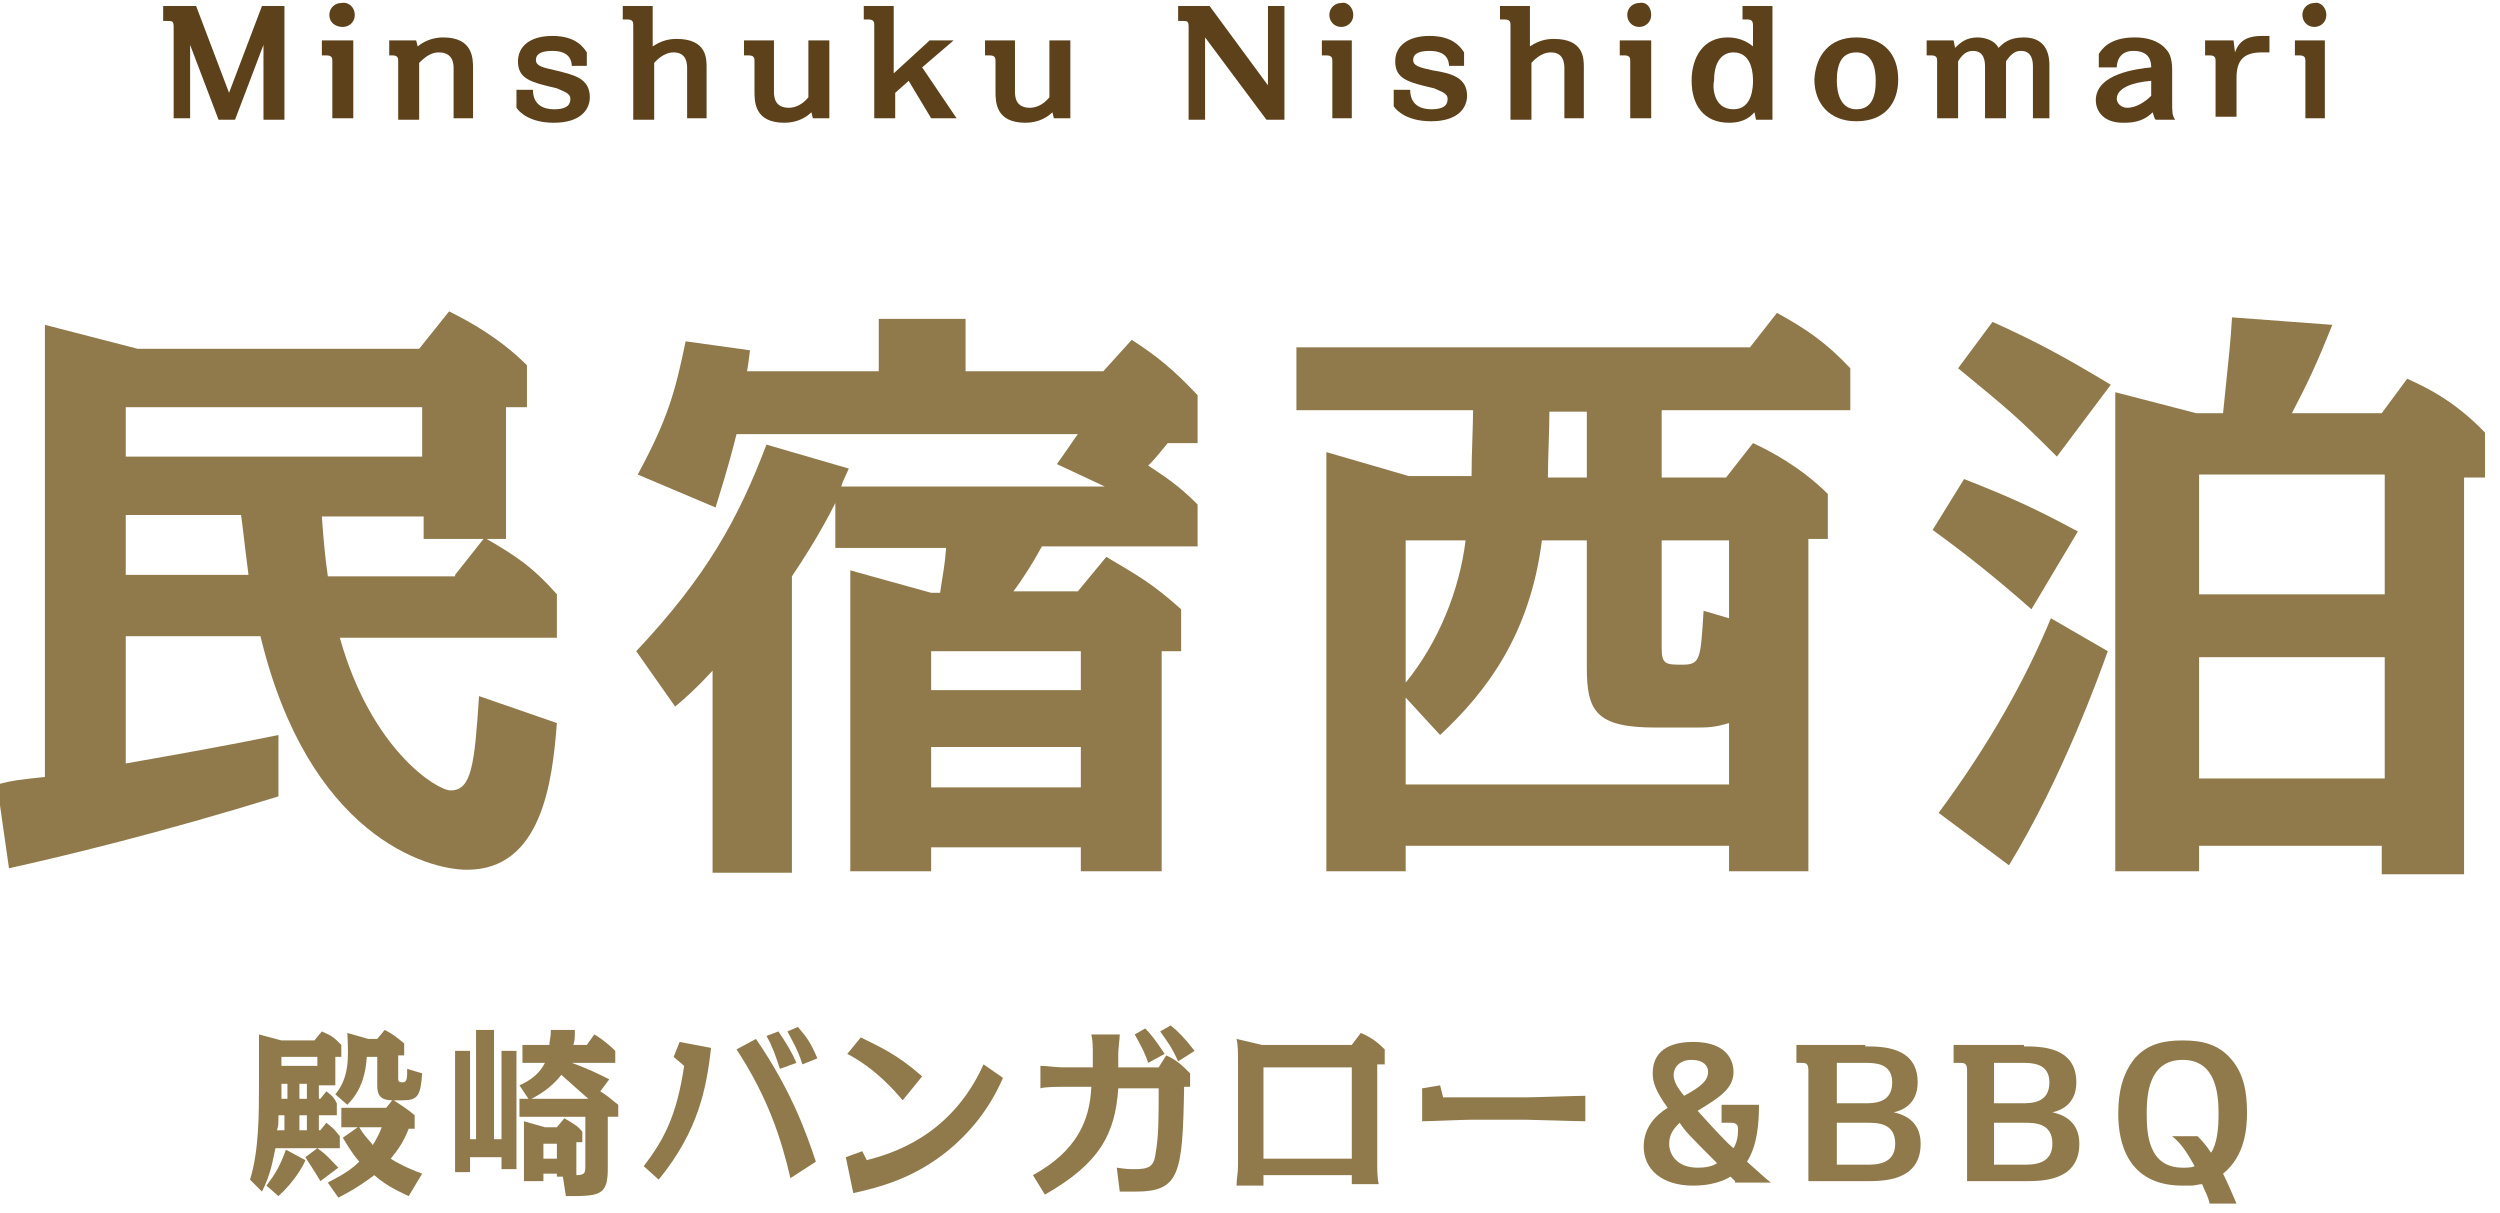 <?xml version="1.0" encoding="utf-8"?>
<!-- Generator: Adobe Illustrator 19.0.0, SVG Export Plug-In . SVG Version: 6.00 Build 0)  -->
<svg version="1.1" id="レイヤー_2" xmlns="http://www.w3.org/2000/svg" xmlns:xlink="http://www.w3.org/1999/xlink" x="0px"
	 y="0px" viewBox="0 0 167 81" style="enable-background:new 0 0 167 81;" xml:space="preserve">
<style type="text/css">
	.st0{fill:#5C411B;}
	.st1{fill:#907A4B;}
</style>
<g id="XMLID_101_">
	<path id="XMLID_102_" class="st0" d="M13.1,0.4l2.2,5.8l2.2-5.8h1.5v7.6h-1.4V3l-1.9,5h-1.1L12.7,3v4.9h-1.1V1.8
		c0-0.4-0.1-0.4-0.4-0.4h-0.3v-1H13.1z"/>
	<path id="XMLID_104_" class="st0" d="M23.6,2.7v5.2h-1.4V4.1c0-0.2,0-0.4-0.4-0.4h-0.3V2.7H23.6z M23.7,1c0,0.5-0.4,0.8-0.8,0.8
		C22.4,1.8,22,1.5,22,1c0-0.5,0.4-0.8,0.8-0.8C23.3,0.1,23.7,0.5,23.7,1z"/>
	<path id="XMLID_107_" class="st0" d="M31.7,7.9h-1.4V4.6c0-0.3,0-1.1-1-1.1c-0.5,0-0.9,0.3-1.3,0.7v3.8h-1.4V4.1
		c0-0.2,0-0.4-0.4-0.4H26V2.7h1.8l0.1,0.4c0.6-0.5,1.3-0.6,1.7-0.6c2,0,2,1.4,2,2.1V7.9z"/>
	<path id="XMLID_109_" class="st0" d="M38.2,4.5c0-0.4-0.1-1.1-1.3-1.1c-0.9,0-1.1,0.3-1.1,0.6c0,0.4,0.4,0.5,1.3,0.7
		c1.2,0.3,2.3,0.5,2.3,1.8c0,0.8-0.6,1.7-2.4,1.7c-1.6,0-2.3-0.7-2.5-1V6h1.1c0,1,0.7,1.3,1.4,1.3c1,0,1.1-0.4,1.1-0.7
		c0-0.4-0.5-0.5-0.9-0.7c-1.7-0.4-2.6-0.6-2.6-1.8c0-1,0.8-1.7,2.3-1.7c1.6,0,2.1,0.8,2.3,1.1v0.9H38.2z"/>
	<path id="XMLID_111_" class="st0" d="M47.3,7.9h-1.4V4.6c0-0.3,0-1.1-0.9-1.1c-0.7,0-1.2,0.6-1.3,0.7v3.8h-1.4V1.7
		c0-0.2,0-0.4-0.4-0.4h-0.3V0.4h2v2.7c0.6-0.4,1.1-0.5,1.6-0.5c2,0,2,1.3,2,1.9V7.9z"/>
	<path id="XMLID_113_" class="st0" d="M54,2.7h1.4v5.2h-1.1l-0.1-0.4c-0.3,0.3-0.9,0.7-1.8,0.7c-2,0-2-1.4-2-2.1v-2
		c0-0.2,0-0.4-0.4-0.4h-0.3V2.7h2v3.4c0,0.3,0,1.1,1,1.1c0.4,0,0.9-0.2,1.3-0.7V2.7z"/>
	<path id="XMLID_115_" class="st0" d="M62.1,2.7h1.6l-2.1,1.8l2.3,3.4h-1.7l-1.5-2.5l-0.9,0.8v1.7h-1.4V1.7c0-0.2,0-0.4-0.4-0.4
		h-0.3V0.4h2v4.5L62.1,2.7z"/>
	<path id="XMLID_117_" class="st0" d="M70.1,2.7h1.4v5.2h-1.1l-0.1-0.4c-0.3,0.3-0.9,0.7-1.8,0.7c-2,0-2-1.4-2-2.1v-2
		c0-0.2,0-0.4-0.4-0.4h-0.3V2.7h2v3.4c0,0.3,0,1.1,1,1.1c0.4,0,0.9-0.2,1.3-0.7V2.7z"/>
	<path id="XMLID_119_" class="st0" d="M80.8,0.4l3.9,5.3V0.4h1.1v7.6h-1.2l-4.1-5.5v5.5h-1.1V1.8c0-0.4-0.1-0.4-0.4-0.4h-0.3v-1
		H80.8z"/>
	<path id="XMLID_121_" class="st0" d="M90.3,2.7v5.2H89V4.1c0-0.2,0-0.4-0.4-0.4h-0.3V2.7H90.3z M90.4,1c0,0.5-0.4,0.8-0.8,0.8
		c-0.5,0-0.8-0.4-0.8-0.8c0-0.5,0.4-0.8,0.8-0.8C90,0.1,90.4,0.5,90.4,1z"/>
	<path id="XMLID_124_" class="st0" d="M96.8,4.5c0-0.4-0.1-1.1-1.3-1.1c-0.9,0-1.1,0.3-1.1,0.6c0,0.4,0.4,0.5,1.3,0.7
		C97,4.9,98,5.2,98,6.4c0,0.8-0.6,1.7-2.4,1.7c-1.6,0-2.3-0.7-2.5-1V6h1.1c0,1,0.7,1.3,1.4,1.3c1,0,1.1-0.4,1.1-0.7
		c0-0.4-0.5-0.5-0.9-0.7c-1.7-0.4-2.6-0.6-2.6-1.8c0-1,0.8-1.7,2.3-1.7c1.6,0,2.1,0.8,2.3,1.1v0.9H96.8z"/>
	<path id="XMLID_126_" class="st0" d="M105.9,7.9h-1.4V4.6c0-0.3,0-1.1-0.9-1.1c-0.7,0-1.2,0.6-1.3,0.7v3.8h-1.4V1.7
		c0-0.2,0-0.4-0.4-0.4h-0.3V0.4h2v2.7c0.6-0.4,1.1-0.5,1.6-0.5c2,0,2,1.3,2,1.9V7.9z"/>
	<path id="XMLID_128_" class="st0" d="M110.3,2.7v5.2h-1.4V4.1c0-0.2,0-0.4-0.4-0.4h-0.3V2.7H110.3z M110.3,1c0,0.5-0.4,0.8-0.8,0.8
		c-0.5,0-0.8-0.4-0.8-0.8c0-0.5,0.4-0.8,0.8-0.8C110,0.1,110.3,0.5,110.3,1z"/>
	<path id="XMLID_131_" class="st0" d="M117.1,1.7c0-0.3-0.1-0.4-0.4-0.4h-0.3V0.4h2v7.6h-1.1l-0.1-0.5c-0.2,0.2-0.6,0.7-1.7,0.7
		c-1.7,0-2.5-1.2-2.5-2.8c0-1.6,0.8-2.9,2.4-2.9c0.2,0,1,0,1.7,0.6V1.7z M115.8,7.3c1.3,0,1.3-1.6,1.3-1.9c0-0.3,0-1.9-1.3-1.9
		c-0.6,0-1.3,0.4-1.3,1.9C114.4,5.7,114.4,7.3,115.8,7.3z"/>
	<path id="XMLID_134_" class="st0" d="M124,2.5c1.9,0,2.8,1.2,2.8,2.8c0,1.6-0.9,2.8-2.8,2.8c-1.8,0-2.8-1.2-2.8-2.8
		C121.3,3.7,122.2,2.5,124,2.5z M124,7.3c1,0,1.3-0.8,1.3-1.9c0-1-0.3-1.9-1.3-1.9c-1,0-1.3,0.8-1.3,1.9C122.7,6.3,123,7.3,124,7.3z
		"/>
	<path id="XMLID_137_" class="st0" d="M137.2,7.9h-1.4V4.5c0-0.3,0-1.1-0.8-1.1c-0.3,0-0.6,0.1-1,0.7v3.8h-1.4V4.5
		c0-0.3,0-1.1-0.8-1.1c-0.4,0-0.7,0.2-1,0.7v3.8h-1.4V4.1c0-0.2,0-0.4-0.4-0.4h-0.3V2.7h1.8l0.1,0.5c0.3-0.3,0.7-0.7,1.5-0.7
		c0.3,0,1.1,0.1,1.4,0.7c0.3-0.3,0.7-0.7,1.7-0.7c1.7,0,1.7,1.5,1.7,1.9V7.9z"/>
	<path id="XMLID_139_" class="st0" d="M140.2,4.5V3.6c0.2-0.3,0.7-1.1,2.4-1.1c0.8,0,1.6,0.2,2.1,0.8c0.3,0.3,0.4,0.8,0.4,1.4v2.1
		c0,0.7,0,0.9,0.2,1.2H144c-0.1-0.1-0.1-0.2-0.2-0.5c-0.7,0.7-1.5,0.7-2,0.7c-1.3,0-1.8-0.8-1.8-1.5c0-1.8,2.8-2.1,3.7-2.2
		c0-0.4-0.1-1.1-1.2-1.1c-0.9,0-1.1,0.7-1.1,1.1H140.2z M143.7,5.4c-1.3,0.1-2.3,0.5-2.3,1.2c0,0.3,0.3,0.6,0.7,0.6
		c0.6,0,1.2-0.4,1.6-0.8V5.4z"/>
	<path id="XMLID_142_" class="st0" d="M149.2,2.7l0.1,0.8c0.3-0.9,1-1.1,1.8-1.1h0.5v1.1h-0.5c-1.2,0-1.7,0.5-1.7,1.7v2.6H148V4.1
		c0-0.2,0-0.4-0.4-0.4h-0.3V2.7H149.2z"/>
	<path id="XMLID_144_" class="st0" d="M155.3,2.7v5.2H154V4.1c0-0.2,0-0.4-0.4-0.4h-0.3V2.7H155.3z M155.4,1c0,0.5-0.4,0.8-0.8,0.8
		c-0.5,0-0.8-0.4-0.8-0.8c0-0.5,0.4-0.8,0.8-0.8C155,0.1,155.4,0.5,155.4,1z"/>
</g>
<g id="XMLID_78_">
	<path id="XMLID_79_" class="st1" d="M37.2,48.3c-0.3,3.9-1,9.8-6,9.8c-2.7,0-10.6-2.3-13.8-15.6H8.4V51c3.4-0.6,6.8-1.2,10.2-1.9
		v4.1c-8.1,2.5-14.4,4-18,4.8l-0.8-5.6C1,52.1,1.2,52.1,3,51.9V21.7l6.2,1.6H28l2-2.5c1.4,0.7,3.4,1.8,5.2,3.6v2.8h-1.4v8.8h-1.3
		c2.1,1.2,3.2,2,4.7,3.7v2.9H22.7c2.1,7.5,6.5,10.2,7.4,10.2c1.4,0,1.6-1.7,1.9-6.3L37.2,48.3z M8.4,27.2v3.3h19.8v-3.3H8.4z
		 M16.6,38.4c-0.3-2.3-0.4-3.4-0.5-4H8.4v4H16.6z M30.4,38.4l1.9-2.4h-4v-1.5h-6.8c0.1,1.4,0.2,2.6,0.4,4H30.4z"/>
	<path id="XMLID_84_" class="st1" d="M80,36.5H69.6c-0.6,1.1-1.3,2.2-1.9,3H72l1.9-2.3c2.2,1.3,3.1,1.8,5,3.5v2.8h-1.3v14.7h-5.4
		v-1.6h-10v1.6h-5.4V38.1l5.4,1.5h0.6c0.2-1.4,0.3-1.7,0.4-3h-7.4v-3c-1,2-2.1,3.7-2.9,4.9v19.8h-5.3V44.8c-1.2,1.3-1.8,1.8-2.5,2.4
		l-2.6-3.7c4.7-5,6.8-8.8,8.7-13.8l5.5,1.6c-0.3,0.7-0.4,0.8-0.5,1.2h17.6l-3.2-1.5c1-1.4,1.1-1.6,1.4-2H49.2
		c-0.6,2.4-1.1,3.9-1.4,4.9l-5.2-2.2c2-3.7,2.5-5.5,3.2-8.9l4.3,0.6c-0.1,0.7-0.1,0.9-0.2,1.4h8.8v-3.5h5.8v3.5h9.2l1.9-2.1
		c1.7,1.1,2.8,2,4.4,3.7v3.2H78c-0.8,1-1,1.2-1.3,1.5c1.2,0.8,2,1.3,3.3,2.6V36.5z M62.2,43.5v2.6h10v-2.6H62.2z M62.2,49.9v2.7h10
		v-2.7H62.2z"/>
	<path id="XMLID_88_" class="st1" d="M111,31.9h4.3l1.8-2.3c1.1,0.5,3.2,1.6,5,3.4v3h-1.3v22.2h-5.3v-1.7H93.9v1.7h-5.3v-28l5.5,1.6
		h4.2c0-1.5,0.1-3.3,0.1-4.4H86.6v-4.2h30.3l1.8-2.3c2,1.1,3.3,2,4.9,3.7v2.8H111V31.9z M93.9,46.6v5.8h21.6v-4.1
		c-1,0.3-1.4,0.3-2.4,0.3h-2.5c-4,0-4.6-1.1-4.6-4v-8.5h-3c-0.8,6.3-3.7,10.1-6.8,13L93.9,46.6z M93.9,45.6c2.2-2.7,3.6-6.2,4-9.5
		h-4V45.6z M106,27.5h-2.5c0,1.3-0.1,3.2-0.1,4.4h2.6V27.5z M111,43.3c0,1.1,0.3,1.1,1.4,1.1c1.2,0,1.2-0.4,1.4-3.6l1.7,0.5v-5.2
		H111V43.3z"/>
	<path id="XMLID_94_" class="st1" d="M135.7,40.7c-2.5-2.2-4.4-3.7-6.6-5.3l2.1-3.4c3.3,1.3,4.8,2,7.6,3.5L135.7,40.7z M140.8,43.5
		c-0.5,1.4-3,8.4-6.6,14.3l-4.7-3.5c3.4-4.6,5.8-8.9,7.5-13L140.8,43.5z M137.4,30.5c-2.8-2.8-3.2-3.1-6.6-5.9l2.3-3.1
		c3.1,1.4,4.9,2.4,7.9,4.2L137.4,30.5z M146.9,56.3v1.9h-5.6v-32l5.4,1.4h1.8c0.4-3.9,0.5-4.7,0.6-6.4l6.7,0.5
		c-1,2.5-1.6,3.8-2.7,5.9h6l1.7-2.3c1.1,0.5,3.1,1.4,5.2,3.6v3h-1.4v26.5h-5.5v-1.9H146.9z M146.9,31.7v8h12.4v-8H146.9z
		 M146.9,43.9v8.1h12.4v-8.1H146.9z"/>
</g>
<g id="XMLID_2_">
	<path id="XMLID_27_" class="st1" d="M21.4,73.4L21.4,73.4l0.4-0.5c0.4,0.3,0.5,0.4,0.7,0.8v0.8h-1.2v1h0.1l0.4-0.5
		c0.5,0.4,0.5,0.4,0.9,0.9v0.8h-4.3c-0.2,0.9-0.3,1.7-0.9,2.9l-0.8-0.8c0.6-1.9,0.6-4.4,0.6-6.4c0-0.8,0-2.1,0-3.3l1.5,0.4h2.2
		l0.5-0.6c0.7,0.3,0.8,0.4,1.3,0.9v0.8h-0.4v1.9h-1.1V73.4z M17.8,79.2c0.6-0.8,0.9-1.3,1.3-2.4l1.3,0.7c-0.1,0.3-0.7,1.4-1.8,2.4
		L17.8,79.2z M19.1,74.5h-0.5c0,0.6,0,0.7-0.1,1h0.5V74.5z M19.2,72.4h-0.4c0,0.3,0,0.5,0,1h0.4V72.4z M18.8,70.6v0.6h2.4v-0.6H18.8
		z M20,73.4h0.5v-1H20V73.4z M20.5,74.5H20v1h0.5V74.5z M21.4,78.9c-0.4-0.7-0.7-1.1-1-1.6l0.8-0.6c0.7,0.5,0.8,0.7,1.4,1.3
		L21.4,78.9z M27.3,79.9c-0.4-0.2-1.4-0.6-2.3-1.4c-0.4,0.3-1.2,0.9-2.4,1.5l-0.7-1c0.3-0.2,1.3-0.6,2.1-1.4
		c-0.6-0.7-0.9-1.3-1.1-1.6l1-0.7h-1.1V74h3l0.4-0.5c-1,0-1-0.6-1-1.1v-1.8h-0.7c-0.1,1.7-0.7,2.6-1.3,3.2l-0.8-0.7
		c0.9-1.1,0.9-2.3,0.8-4.1l1.4,0.4h0.6l0.5-0.6c0.6,0.3,0.8,0.5,1.3,0.9v0.8h-0.4V72c0,0.2,0,0.3,0.3,0.3c0.3,0,0.3-0.3,0.3-0.9
		l1,0.3c-0.1,1.5-0.3,1.8-1.3,1.8h-0.6c0.6,0.4,0.8,0.5,1.4,1v0.9h-0.4c-0.3,0.8-0.7,1.4-1.2,2c0.3,0.2,1,0.6,2.1,1L27.3,79.9z
		 M24,75.3c0.4,0.7,0.9,1.1,0.9,1.2c0.3-0.5,0.5-0.9,0.6-1.2H24z"/>
	<path id="XMLID_41_" class="st1" d="M33.5,76.1v-5.9h1v7.9h-1v-0.8h-2.1v1h-1v-8.1h1v5.9h0.4v-7.3h1.2v7.3H33.5z M40.1,72.9
		c0.5,0.3,0.8,0.6,1.2,0.9v0.8h-0.7v3.5c0,1.8-0.6,1.8-2.8,1.8l-0.2-1.3h-0.4v-0.2h-0.9v0.5H35v-4l1.4,0.4h0.8l0.5-0.6
		c0.5,0.3,0.9,0.5,1.2,0.9v0.7h-0.4v2.2c0.6,0,0.6-0.2,0.6-0.6v-3.3h-4.4v-1.2h0.6l-0.6-0.9c0.9-0.4,1.4-0.9,1.7-1.5h-1.5v-1.2h1.8
		c0-0.3,0.1-0.5,0.1-1h1.6c0,0.5,0,0.7-0.1,1h0.9l0.5-0.7c0.2,0.1,0.8,0.5,1.4,1.1V71h-2.9c1.1,0.4,1.7,0.7,2.5,1.1L40.1,72.9z
		 M39.3,73.4c-0.8-0.7-0.9-0.8-1.8-1.6c-0.7,0.9-1.6,1.4-2,1.6L39.3,73.4L39.3,73.4z M37.2,77.4v-1h-0.9v1H37.2z"/>
	<path id="XMLID_46_" class="st1" d="M43,77.9c1.3-1.7,2.2-3.3,2.7-6.7L45,70.6l0.4-1l2.1,0.4c-0.3,2.6-0.8,5.5-3.5,8.8L43,77.9z
		 M52.8,78.7c-0.6-2.6-1.5-5.4-3.6-8.6l1.3-0.7c2.4,3.5,3.4,6.4,4,8.2L52.8,78.7z M52.1,71.4c-0.3-0.9-0.5-1.5-0.9-2.2l0.8-0.3
		c0.6,0.9,0.9,1.4,1.2,2.1L52.1,71.4z M53.6,71.1c-0.3-1-0.8-1.8-1-2.2l0.7-0.3c0.5,0.6,0.8,0.9,1.3,2.1L53.6,71.1z"/>
	<path id="XMLID_51_" class="st1" d="M57.9,77.5c1.5-0.4,5.6-1.5,7.8-6.4l1.3,0.9c-1,2.3-2.4,3.8-3.6,4.8c-2.3,1.9-4.6,2.5-6.4,2.9
		l-0.5-2.4l1.1-0.4L57.9,77.5z M60.3,73.5c-0.6-0.7-1.8-2.1-3.7-3.1l0.9-1.1c1.2,0.6,2.4,1.1,4.1,2.6L60.3,73.5z"/>
	<path id="XMLID_54_" class="st1" d="M69,78.5c2.9-1.6,3.8-3.6,3.9-5.9h-1.9c-0.3,0-1.2,0-1.5,0.1v-1.5c0.4,0,1.1,0.1,1.5,0.1H73
		v-0.9c0-0.4,0-0.9-0.1-1.3h1.9c0,0.3-0.1,0.9-0.1,1.3v0.9h2.7l0.5-0.8c0.7,0.3,1.1,0.7,1.6,1.2v0.9h-0.4c-0.1,5.9-0.3,7-3.3,7
		c-0.3,0-0.6,0-1,0l-0.2-1.6c0.7,0.1,0.8,0.1,1.2,0.1c1,0,1.3-0.2,1.4-1.1c0.2-1.1,0.2-2.3,0.2-4.3h-2.7c-0.2,3-1.2,5-4.9,7.1
		L69,78.5z M76.7,71c-0.2-0.6-0.4-1-0.9-1.9l0.7-0.4c0.4,0.4,0.7,0.8,1.3,1.7L76.7,71z M78.7,70.9c-0.4-0.9-0.7-1.3-1.2-2l0.7-0.4
		c0.5,0.4,0.9,0.8,1.6,1.7L78.7,70.9z"/>
	<path id="XMLID_58_" class="st1" d="M84.4,78.6c0,0.3,0,0.5,0,0.6h-1.8c0-0.4,0.1-0.9,0.1-1.3v-7.2c0-0.3,0-0.9-0.1-1.3l1.7,0.4h6
		l0.6-0.8c0.7,0.3,1.1,0.6,1.6,1.1v1H92v6.7c0,0.3,0,0.9,0.1,1.3h-1.8c0-0.1,0-0.3,0-0.6H84.4z M84.4,71.3v6.1h5.9v-6.1H84.4z"/>
	<path id="XMLID_61_" class="st1" d="M96.2,72.5l0.2,0.8c0.3,0,1.5,0,1.8,0h3.8c0.6,0,3.3-0.1,3.9-0.1v1.7c-0.6,0-3.4-0.1-3.9-0.1
		h-3.8c-0.5,0-2.7,0.1-3.2,0.1L95,72.7L96.2,72.5z"/>
	<path id="XMLID_63_" class="st1" d="M115.9,78.9c-0.1-0.1-0.3-0.3-0.3-0.3c-0.5,0.3-1.3,0.6-2.5,0.6c-2.1,0-3.3-1.1-3.3-2.6
		c0-1.3,0.8-2.1,1.6-2.6c-0.8-1.1-1-1.7-1-2.3c0-1.8,1.6-2.1,2.7-2.1c2.4,0,2.7,1.4,2.7,2c0,1.1-0.9,1.7-2.4,2.6
		c0.9,1,2,2.2,2.4,2.5c0.3-0.5,0.3-1,0.3-1.3c0-0.4-0.3-0.4-0.6-0.4H115v-1.2h2.5c0,1.2-0.1,2.7-0.8,3.8c0.8,0.7,1.2,1.1,1.6,1.4
		H115.9z M111.5,76.4c0,0.7,0.5,1.6,1.9,1.6c0.6,0,1-0.1,1.3-0.3c-1.9-1.9-2.1-2.1-2.5-2.7C111.9,75.3,111.5,75.7,111.5,76.4z
		 M114.1,71.6c0-0.4-0.3-0.8-1.1-0.8c-0.8,0-1.2,0.5-1.2,1c0,0.4,0.2,0.8,0.7,1.4C113.6,72.6,114.1,72.2,114.1,71.6z"/>
	<path id="XMLID_67_" class="st1" d="M124.6,69.9c1.1,0,3.5,0,3.5,2.4c0,1.5-1.1,1.9-1.6,2c0.4,0.1,1.8,0.4,1.8,2.1
		c0,2.5-2.5,2.5-3.6,2.5h-3.9v-7.4c0-0.5-0.2-0.5-0.5-0.5H120v-1.2H124.6z M122.7,71v2.7h1.8c0.7,0,1.9,0,1.9-1.4
		c0-1.3-1.2-1.3-1.8-1.3H122.7z M122.7,74.9v2.9h2c0.6,0,1.9,0,1.9-1.4c0-1.4-1.2-1.4-1.9-1.4H122.7z"/>
	<path id="XMLID_71_" class="st1" d="M135.2,69.9c1.1,0,3.5,0,3.5,2.4c0,1.5-1.1,1.9-1.6,2c0.4,0.1,1.8,0.4,1.8,2.1
		c0,2.5-2.5,2.5-3.6,2.5h-3.9v-7.4c0-0.5-0.2-0.5-0.5-0.5h-0.4v-1.2H135.2z M133.2,71v2.7h1.8c0.7,0,1.9,0,1.9-1.4
		c0-1.3-1.2-1.3-1.8-1.3H133.2z M133.2,74.9v2.9h2c0.6,0,1.9,0,1.9-1.4c0-1.4-1.2-1.4-1.9-1.4H133.2z"/>
	<path id="XMLID_75_" class="st1" d="M147.6,80.4c-0.1-0.5-0.3-0.8-0.5-1.3c-0.2,0-0.5,0.1-0.7,0.1c-0.2,0-0.4,0-0.6,0
		c-3.7,0-4.3-2.9-4.3-4.8c0-1.5,0.3-2.7,1.1-3.7c0.8-0.9,1.8-1.2,3.2-1.2c1.4,0,2.4,0.3,3.2,1.2c0.9,1,1.1,2.3,1.1,3.6
		c0,1-0.1,2.9-1.6,4.1c0.3,0.6,0.6,1.3,0.9,2H147.6z M146.8,75.9c0.2,0.2,0.5,0.5,0.9,1.1c0.4-0.6,0.5-1.6,0.5-2.6
		c0-1.4-0.2-3.6-2.4-3.6c-2.3,0-2.4,2.4-2.4,3.6c0,1.3,0.1,3.6,2.4,3.6c0.3,0,0.6,0,0.8-0.1c-0.6-1.1-1-1.6-1.5-2H146.8z"/>
</g>
</svg>
